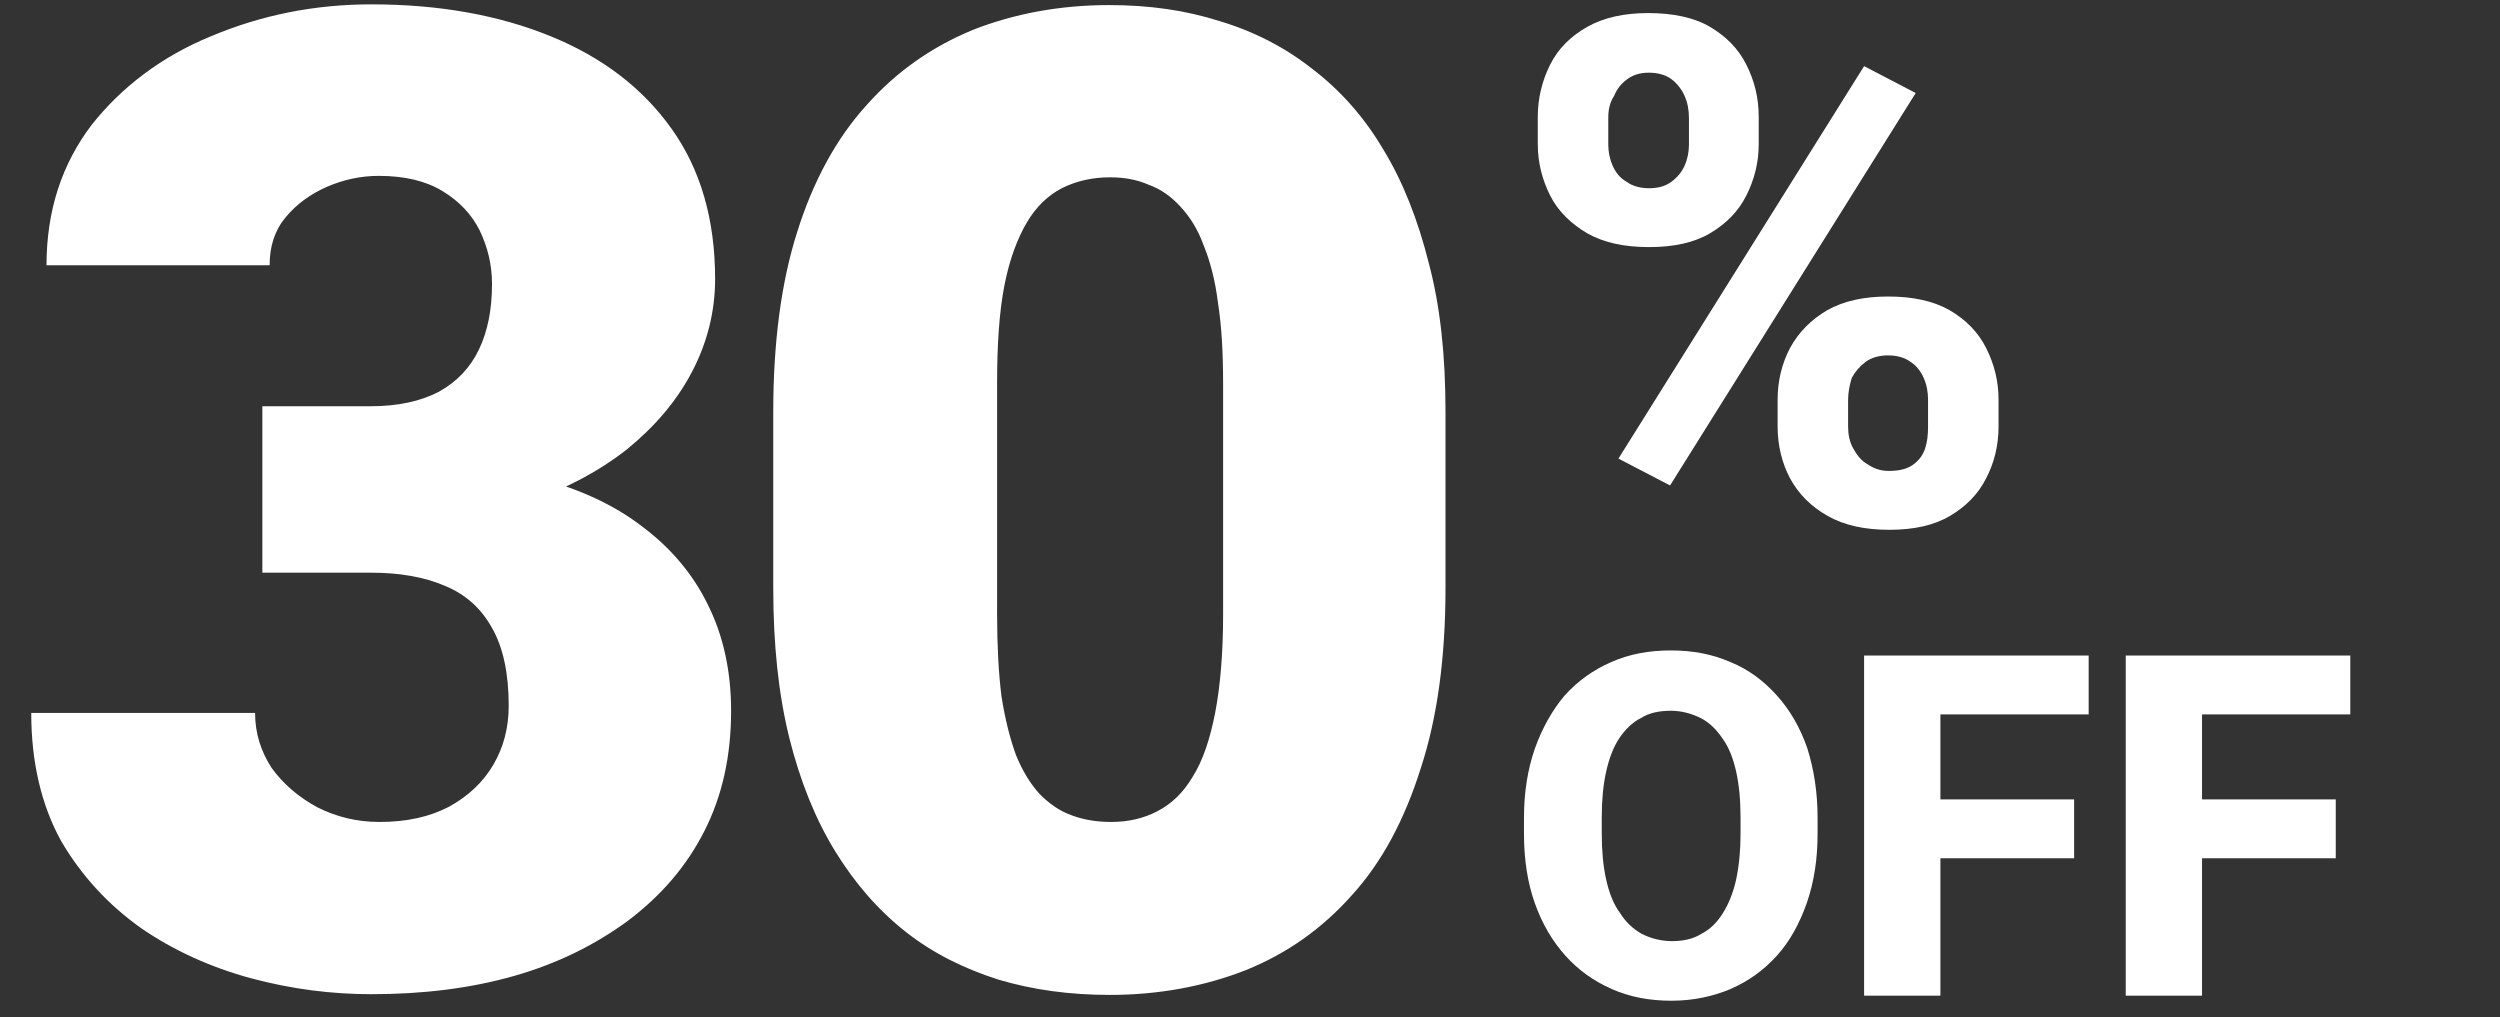 <?xml version="1.0" encoding="utf-8"?>
<svg xmlns="http://www.w3.org/2000/svg" height="140px" id="Layer_1" style="enable-background:new 0 0 344 140;" version="1.1" viewBox="0 0 344 140" width="344px" x="0px" y="0px">
<rect x="0" y="0" width="344" height="140" fill="#333333" stroke="none"/>
<style type="text/css">
	.st0{fill:#FFFFFF;}
</style>
<path class="st0" d="M211.6,19.8v-3.7c0-2.6,0.6-5,1.7-7.2c1.1-2.2,2.8-3.9,5.1-5.2c2.3-1.3,5.1-1.9,8.4-1.9c3.4,0,6.3,0.6,8.5,1.9&#xA;	c2.2,1.3,3.9,3,5,5.2c1.1,2.2,1.7,4.5,1.7,7.2v3.7c0,2.6-0.6,4.9-1.7,7.1c-1.1,2.2-2.8,3.9-5,5.2c-2.2,1.3-5,1.9-8.4,1.9&#xA;	s-6.2-0.6-8.5-1.9c-2.2-1.3-4-3-5.1-5.2C212.2,24.7,211.6,22.4,211.6,19.8z M221.3,16.2v3.7c0,1,0.2,2,0.6,2.9&#xA;	c0.4,0.9,1,1.7,1.9,2.2c0.8,0.6,1.9,0.9,3.1,0.9c1.3,0,2.3-0.3,3.1-0.9c0.8-0.6,1.4-1.3,1.8-2.2c0.4-0.9,0.6-1.9,0.6-2.9v-3.7&#xA;	c0-1.1-0.2-2.1-0.6-3c-0.4-0.9-1-1.7-1.8-2.3c-0.8-0.6-1.9-0.9-3.1-0.9c-1.2,0-2.2,0.3-3,0.9c-0.8,0.6-1.4,1.3-1.8,2.3&#xA;	C221.5,14.1,221.3,15.1,221.3,16.2z M244.6,58.7V55c0-2.6,0.6-5,1.7-7.1c1.2-2.2,2.9-3.9,5.1-5.2c2.3-1.3,5.1-1.9,8.4-1.9&#xA;	c3.4,0,6.2,0.6,8.5,1.9c2.2,1.3,3.9,3,5,5.2c1.1,2.2,1.7,4.5,1.7,7.1v3.7c0,2.6-0.6,5-1.7,7.1c-1.1,2.2-2.8,3.9-5,5.2&#xA;	c-2.2,1.3-5,1.9-8.3,1.9c-3.4,0-6.2-0.6-8.5-1.9c-2.3-1.3-4-3-5.2-5.2C245.2,63.7,244.6,61.3,244.6,58.7z M254.3,55v3.7&#xA;	c0,1.1,0.2,2.1,0.7,3c0.5,0.9,1.1,1.7,2,2.2c0.9,0.6,1.8,0.9,2.9,0.9c1.5,0,2.6-0.3,3.4-0.9c0.8-0.6,1.3-1.3,1.6-2.2&#xA;	c0.3-0.9,0.4-1.9,0.4-3V55c0-1.1-0.2-2.1-0.6-3c-0.4-0.9-1-1.7-1.8-2.2c-0.8-0.6-1.9-0.9-3.1-0.9c-1.2,0-2.3,0.3-3.1,0.9&#xA;	c-0.8,0.6-1.4,1.3-1.9,2.2C254.5,53,254.3,54,254.3,55z M263.6,12.8l-33.8,54l-7.1-3.7l33.8-54L263.6,12.8z M250.1,112.6v2.1&#xA;	c0,3.6-0.5,6.7-1.5,9.6c-1,2.8-2.3,5.2-4.1,7.2c-1.8,2-3.9,3.5-6.4,4.6c-2.4,1-5.1,1.6-8.1,1.6c-3,0-5.7-0.5-8.2-1.6&#xA;	c-2.5-1.1-4.6-2.6-6.4-4.6c-1.8-2-3.2-4.4-4.2-7.2c-1-2.8-1.5-6-1.5-9.6v-2.1c0-3.6,0.5-6.7,1.5-9.6c1-2.8,2.4-5.3,4.1-7.3&#xA;	c1.8-2,3.9-3.5,6.4-4.6c2.5-1.1,5.2-1.6,8.2-1.6c3,0,5.7,0.5,8.2,1.6c2.5,1,4.6,2.6,6.4,4.6c1.8,2,3.2,4.4,4.2,7.3&#xA;	C249.6,105.9,250.1,109,250.1,112.6z M239.5,114.7v-2.2c0-2.4-0.2-4.5-0.6-6.3c-0.4-1.8-1-3.4-1.9-4.6c-0.8-1.2-1.8-2.2-3-2.8&#xA;	c-1.2-0.6-2.6-1-4.1-1c-1.6,0-3,0.3-4.1,1c-1.2,0.6-2.2,1.6-3,2.8c-0.8,1.2-1.4,2.8-1.8,4.6c-0.4,1.8-0.6,3.9-0.6,6.3v2.2&#xA;	c0,2.4,0.2,4.5,0.6,6.3c0.4,1.8,1,3.4,1.9,4.6c0.8,1.3,1.8,2.2,3,2.9c1.2,0.6,2.6,1,4.2,1c1.5,0,2.9-0.3,4-1c1.2-0.6,2.2-1.6,3-2.9&#xA;	c0.8-1.3,1.4-2.8,1.8-4.6C239.3,119.1,239.5,117,239.5,114.7z M267,90.2V137h-10.5V90.2H267z M285.4,110v8.1H264V110H285.4z&#xA;	 M287.4,90.2v8.1H264v-8.1H287.4z M303,90.2V137h-10.5V90.2H303z M321.4,110v8.1h-21.3V110H321.4z M323.4,90.2v8.1h-23.4v-8.1H323.4&#xA;	z"/>
<path class="st0" d="M36.1,55.9H51c3.8,0,6.9-0.7,9.4-2c2.5-1.4,4.3-3.3,5.5-5.8c1.2-2.5,1.8-5.5,1.8-9c0-2.7-0.6-5.1-1.7-7.4&#xA;	c-1.1-2.2-2.8-4-5.1-5.4c-2.3-1.4-5.2-2.1-8.8-2.1c-2.4,0-4.8,0.5-7.1,1.5c-2.3,1-4.2,2.4-5.7,4.2c-1.5,1.8-2.2,4-2.2,6.6H6.4&#xA;	c0-7.5,2.1-13.9,6.2-19.3C16.7,12,22.2,7.8,29,5c6.9-2.9,14.2-4.4,22.1-4.4c9.4,0,17.6,1.5,24.7,4.4c7.1,2.9,12.6,7.1,16.6,12.7&#xA;	c4,5.6,6,12.5,6,20.7c0,4.5-1.1,8.8-3.2,12.8c-2.1,4-5.1,7.5-8.9,10.6c-3.8,3-8.3,5.4-13.5,7.2c-5.1,1.7-10.7,2.5-16.7,2.5h-20V55.9&#xA;	z M36.1,78.8V63.5h20c6.6,0,12.6,0.8,18.1,2.3c5.5,1.5,10.2,3.6,14.1,6.6c3.9,2.9,7,6.5,9.1,10.8c2.1,4.2,3.2,9.1,3.2,14.6&#xA;	c0,6.2-1.2,11.7-3.7,16.6c-2.5,4.9-6,8.9-10.5,12.3c-4.5,3.3-9.7,5.9-15.7,7.6c-6,1.7-12.5,2.5-19.6,2.5c-5.5,0-11-0.7-16.6-2.2&#xA;	c-5.5-1.5-10.6-3.8-15.1-6.9c-4.5-3.2-8.2-7.2-11-12c-2.7-4.9-4.1-10.8-4.1-17.6h30.8c0,2.8,0.8,5.3,2.3,7.6c1.6,2.2,3.7,4,6.3,5.4&#xA;	c2.6,1.3,5.4,2,8.5,2c3.8,0,6.9-0.7,9.6-2.1c2.7-1.5,4.7-3.4,6.1-5.8c1.4-2.4,2.1-5.1,2.1-8.1c0-4.5-0.8-8.1-2.3-10.7&#xA;	c-1.5-2.7-3.6-4.6-6.5-5.8c-2.8-1.2-6.2-1.8-10.1-1.8H36.1z M198.9,56.7v24.2c0,9.5-1.1,17.8-3.4,24.8c-2.2,7-5.3,12.9-9.5,17.5&#xA;	c-4.1,4.6-8.9,8-14.6,10.3c-5.6,2.2-11.9,3.4-18.7,3.4c-5.5,0-10.6-0.7-15.3-2.1c-4.7-1.5-9-3.6-12.8-6.6c-3.8-3-7-6.7-9.7-11.1&#xA;	c-2.7-4.4-4.8-9.6-6.3-15.6c-1.5-6.1-2.2-12.9-2.2-20.6V56.7c0-9.6,1.1-17.9,3.3-24.8c2.2-7,5.4-12.9,9.6-17.5&#xA;	c4.1-4.6,9-8,14.6-10.3c5.6-2.2,11.9-3.4,18.7-3.4c5.5,0,10.5,0.7,15.2,2.2c4.7,1.4,9,3.6,12.8,6.6c3.8,2.9,7.1,6.6,9.7,11&#xA;	c2.7,4.4,4.8,9.7,6.3,15.7C198.2,42.2,198.9,49,198.9,56.7z M168.3,84.6V52.8c0-4.2-0.2-7.9-0.7-11.1c-0.4-3.2-1.1-5.8-2-8&#xA;	c-0.8-2.2-1.9-3.9-3.2-5.3c-1.3-1.4-2.7-2.4-4.4-3c-1.6-0.7-3.3-1-5.3-1c-2.4,0-4.6,0.5-6.6,1.5c-1.9,1-3.5,2.5-4.8,4.7&#xA;	c-1.3,2.2-2.4,5.1-3.1,8.7c-0.7,3.6-1,8.1-1,13.4v31.8c0,4.3,0.2,8.1,0.6,11.3c0.5,3.2,1.2,5.9,2,8.1c0.9,2.2,2,4,3.3,5.4&#xA;	c1.3,1.3,2.7,2.3,4.4,2.9c1.6,0.6,3.4,0.9,5.4,0.9c2.4,0,4.5-0.5,6.4-1.5c1.9-1,3.5-2.5,4.8-4.7c1.4-2.2,2.4-5.2,3.1-8.8&#xA;	C167.9,94.5,168.3,89.9,168.3,84.6z"/>
</svg>
